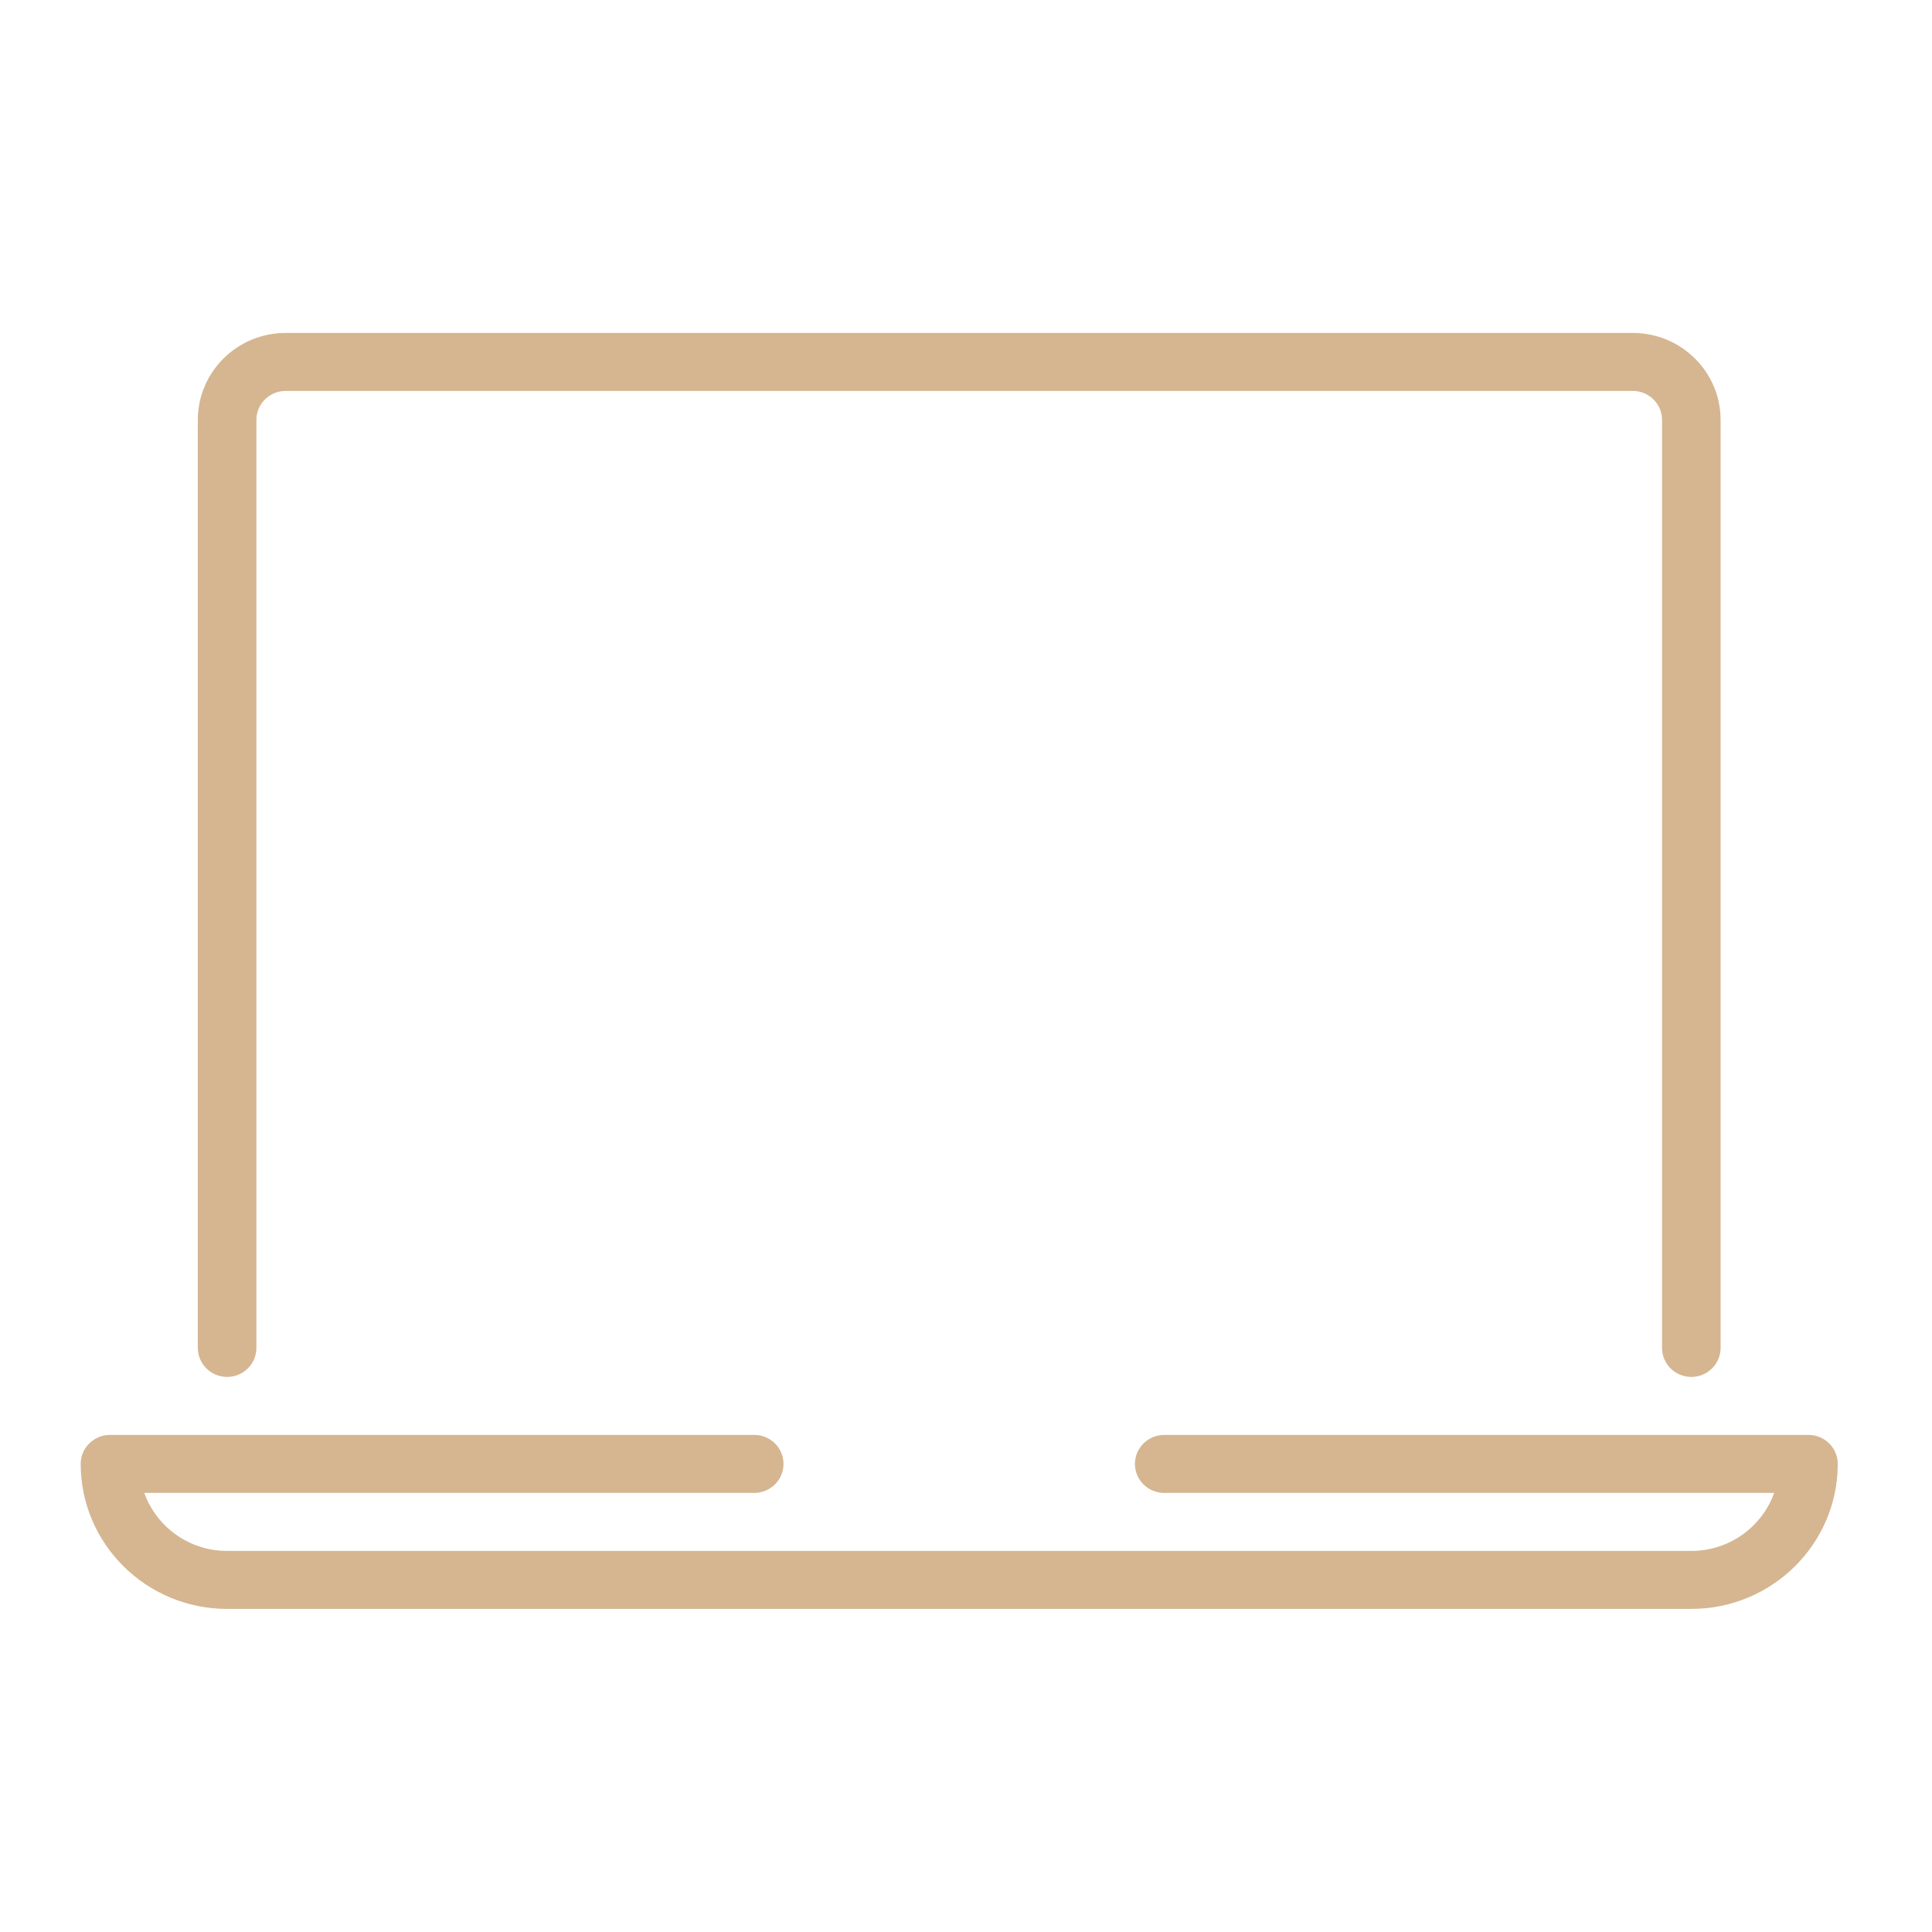 <svg width="82" height="82" viewBox="0 0 82 82" fill="none" xmlns="http://www.w3.org/2000/svg">
<path d="M71.785 58.441C71.099 58.441 70.542 57.889 70.542 57.21V17.822C70.542 17.143 69.986 16.592 69.299 16.592H12.125C11.439 16.592 10.882 17.143 10.882 17.822V57.21C10.882 57.889 10.325 58.441 9.639 58.441C8.953 58.441 8.396 57.889 8.396 57.21V17.822C8.396 15.787 10.069 14.13 12.125 14.13H69.299C71.355 14.13 73.028 15.787 73.028 17.822V57.21C73.028 57.889 72.472 58.441 71.785 58.441Z" fill="#D5B691"/>
<path d="M71.785 68.287H9.639C6.211 68.287 3.425 65.528 3.425 62.133C3.425 61.454 3.981 60.902 4.668 60.902H32.012C32.698 60.902 33.255 61.454 33.255 62.133C33.255 62.813 32.698 63.364 32.012 63.364H6.124C6.636 64.797 8.018 65.826 9.639 65.826H71.785C73.406 65.826 74.788 64.797 75.3 63.364H49.413C48.727 63.364 48.17 62.813 48.17 62.133C48.17 61.454 48.727 60.902 49.413 60.902H76.757C77.443 60.902 78 61.454 78 62.133C78 65.528 75.213 68.287 71.785 68.287Z" fill="#D5B691"/>
</svg>
